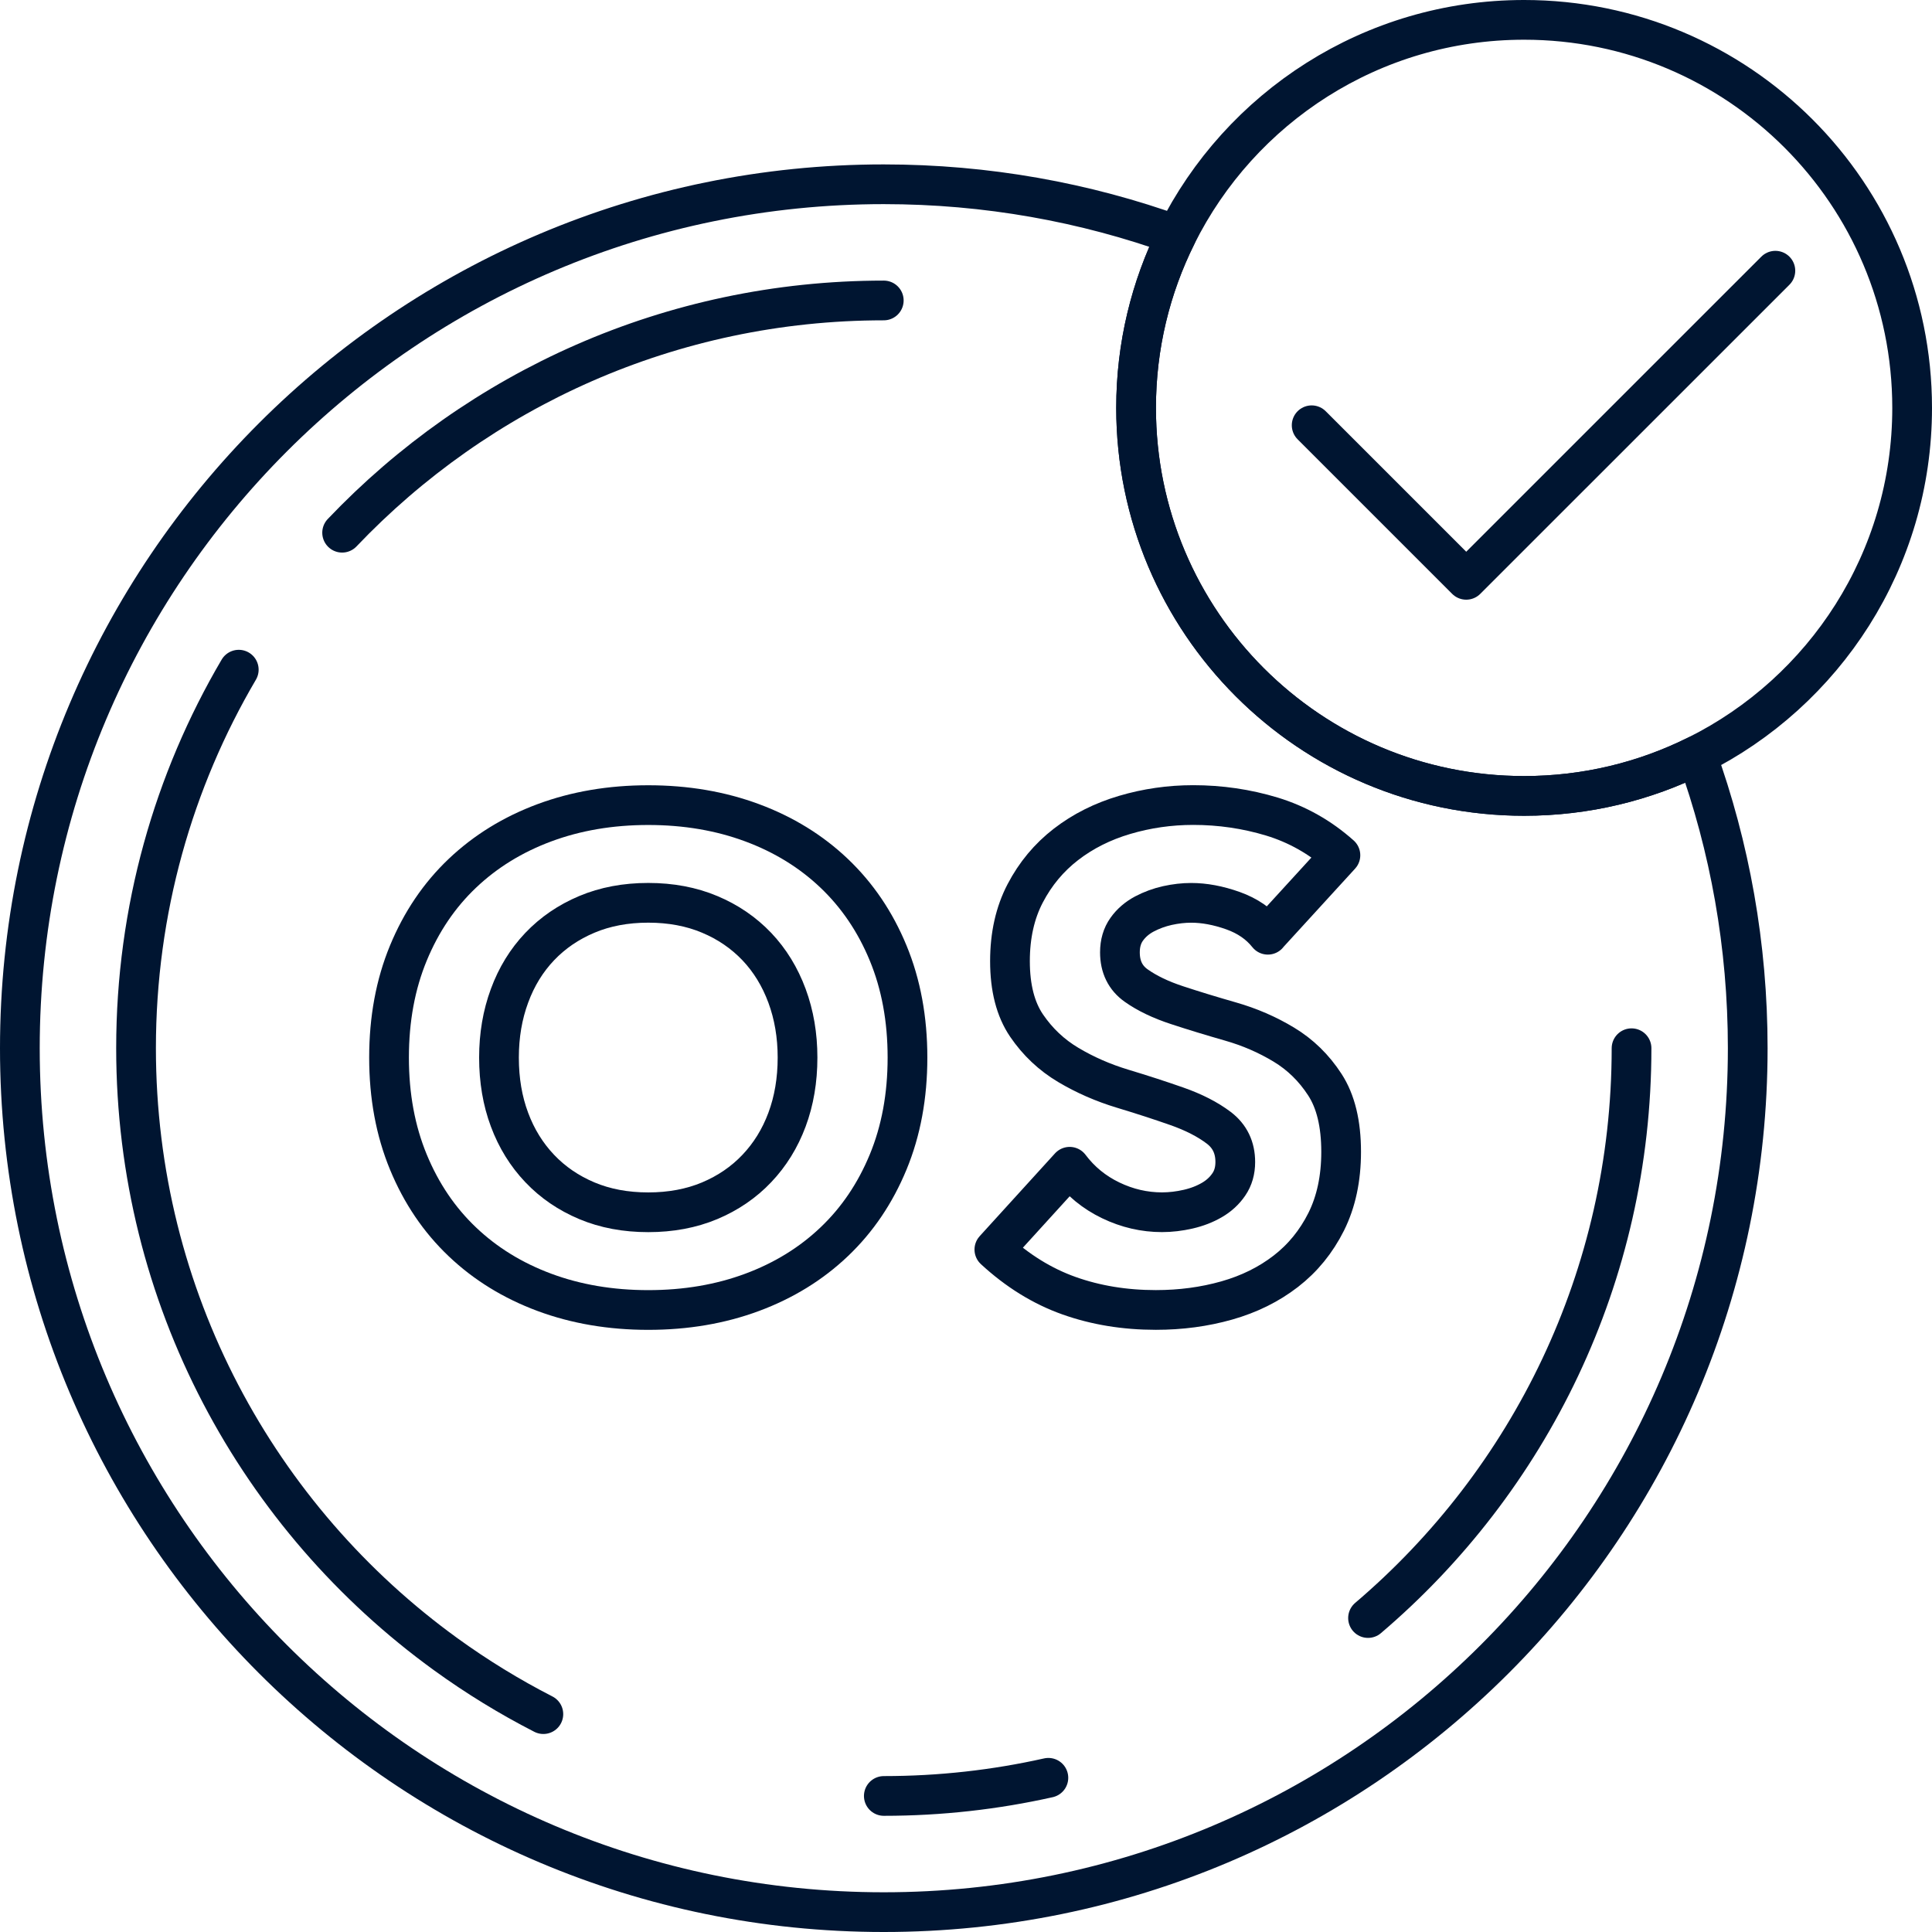 <?xml version="1.0" encoding="UTF-8"?>
<svg xmlns="http://www.w3.org/2000/svg" id="Layer_2" data-name="Layer 2" viewBox="0 0 48.638 48.638">
  <defs>
    <style>
      .cls-1 {
        fill: none;
        stroke: #001531;
        stroke-linecap: round;
        stroke-linejoin: round;
      }
    </style>
  </defs>
  <g id="Layer_1-2" data-name="Layer 1">
    <g>
      <path class="cls-1" d="M43.999,26.39c0,12.01-9.738,21.748-21.751,21.748C10.238,48.138.5,38.4.5,26.39.5,14.377,10.238,4.639,22.248,4.639c2.588,0,5.069.452,7.372,1.283-.652,1.309-1.019,2.785-1.019,4.346,0,5.394,4.375,9.769,9.769,9.769,1.561,0,3.037-.367,4.346-1.019.831,2.303,1.283,4.784,1.283,7.372Z"></path>
      <path class="cls-1" d="M48.138,10.269c0,3.833-2.208,7.151-5.422,8.749-1.309.652-2.785,1.019-4.346,1.019-5.394,0-9.769-4.375-9.769-9.769,0-1.561.367-3.037,1.019-4.346,1.599-3.214,4.916-5.422,8.749-5.422,5.396,0,9.769,4.372,9.769,9.769Z"></path>
      <polyline class="cls-1" points="44.695 6.815 36.912 14.597 33.021 10.706"></polyline>
      <g>
        <path class="cls-1" d="M9.794,26.624c0-.968.162-1.845.487-2.631.325-.786.777-1.455,1.358-2.007.581-.552,1.27-.977,2.067-1.273.797-.296,1.668-.444,2.614-.444.945,0,1.817.148,2.614.444.797.296,1.486.72,2.067,1.273.581.553,1.034,1.221,1.358,2.007.325.786.487,1.663.487,2.631,0,.968-.162,1.845-.487,2.631-.325.786-.777,1.455-1.358,2.007-.581.553-1.27.977-2.067,1.273-.797.296-1.669.444-2.614.444-.945,0-1.817-.148-2.614-.444-.797-.296-1.486-.72-2.067-1.273-.581-.552-1.034-1.222-1.358-2.007-.325-.786-.487-1.663-.487-2.631ZM12.562,26.624c0,.57.088,1.091.265,1.563.176.473.43.883.76,1.23.33.348.726.618,1.187.812.461.194.977.29,1.546.29.569,0,1.085-.097,1.546-.29.461-.194.857-.464,1.187-.812.33-.347.584-.757.76-1.23.176-.472.265-.994.265-1.563,0-.558-.088-1.076-.265-1.555-.177-.478-.43-.891-.76-1.239-.331-.347-.726-.618-1.187-.811-.461-.194-.977-.291-1.546-.291-.57,0-1.085.097-1.546.291-.461.194-.857.464-1.187.811-.331.348-.584.76-.76,1.239-.177.478-.265.997-.265,1.555Z"></path>
        <path class="cls-1" d="M31.918,23.532c-.217-.273-.51-.475-.88-.607-.37-.131-.72-.196-1.05-.196-.194,0-.393.023-.598.068-.205.046-.399.117-.581.213-.182.097-.331.225-.444.384-.114.16-.171.353-.171.581,0,.365.137.644.41.837.274.194.618.359,1.034.495.416.137.863.273,1.341.41.479.137.925.33,1.341.581.416.251.76.587,1.033,1.008.274.421.41.985.41,1.691,0,.672-.126,1.259-.376,1.76-.251.501-.59.917-1.017,1.247-.427.33-.922.575-1.486.735s-1.159.239-1.785.239c-.786,0-1.515-.12-2.187-.359s-1.298-.626-1.879-1.162l1.896-2.084c.274.364.618.646,1.034.846s.846.299,1.29.299c.216,0,.435-.026.658-.077.222-.051.421-.128.598-.231.176-.102.319-.233.427-.393.109-.159.162-.347.162-.564,0-.364-.139-.652-.418-.863-.279-.211-.63-.39-1.051-.538s-.877-.296-1.367-.444c-.49-.148-.945-.347-1.367-.598-.421-.25-.772-.581-1.051-.991-.279-.41-.418-.951-.418-1.623,0-.649.128-1.219.384-1.708.256-.49.598-.9,1.025-1.23.427-.33.92-.578,1.478-.743.558-.165,1.133-.248,1.725-.248.683,0,1.344.097,1.982.29.637.194,1.213.518,1.725.974l-1.828,1.999Z"></path>
      </g>
      <path class="cls-1" d="M8.613,13.411c3.429-3.602,8.27-5.847,13.636-5.847"></path>
      <path class="cls-1" d="M13.679,43.153c-.857-.439-1.676-.942-2.45-1.502-4.728-3.42-7.804-8.982-7.804-15.263,0-3.477.943-6.734,2.586-9.529"></path>
      <path class="cls-1" d="M26.393,44.756c-1.333.299-2.72.457-4.143.457"></path>
      <path class="cls-1" d="M41.074,26.389c0,5.747-2.575,10.892-6.634,14.345"></path>
    </g>
  </g>
</svg>
